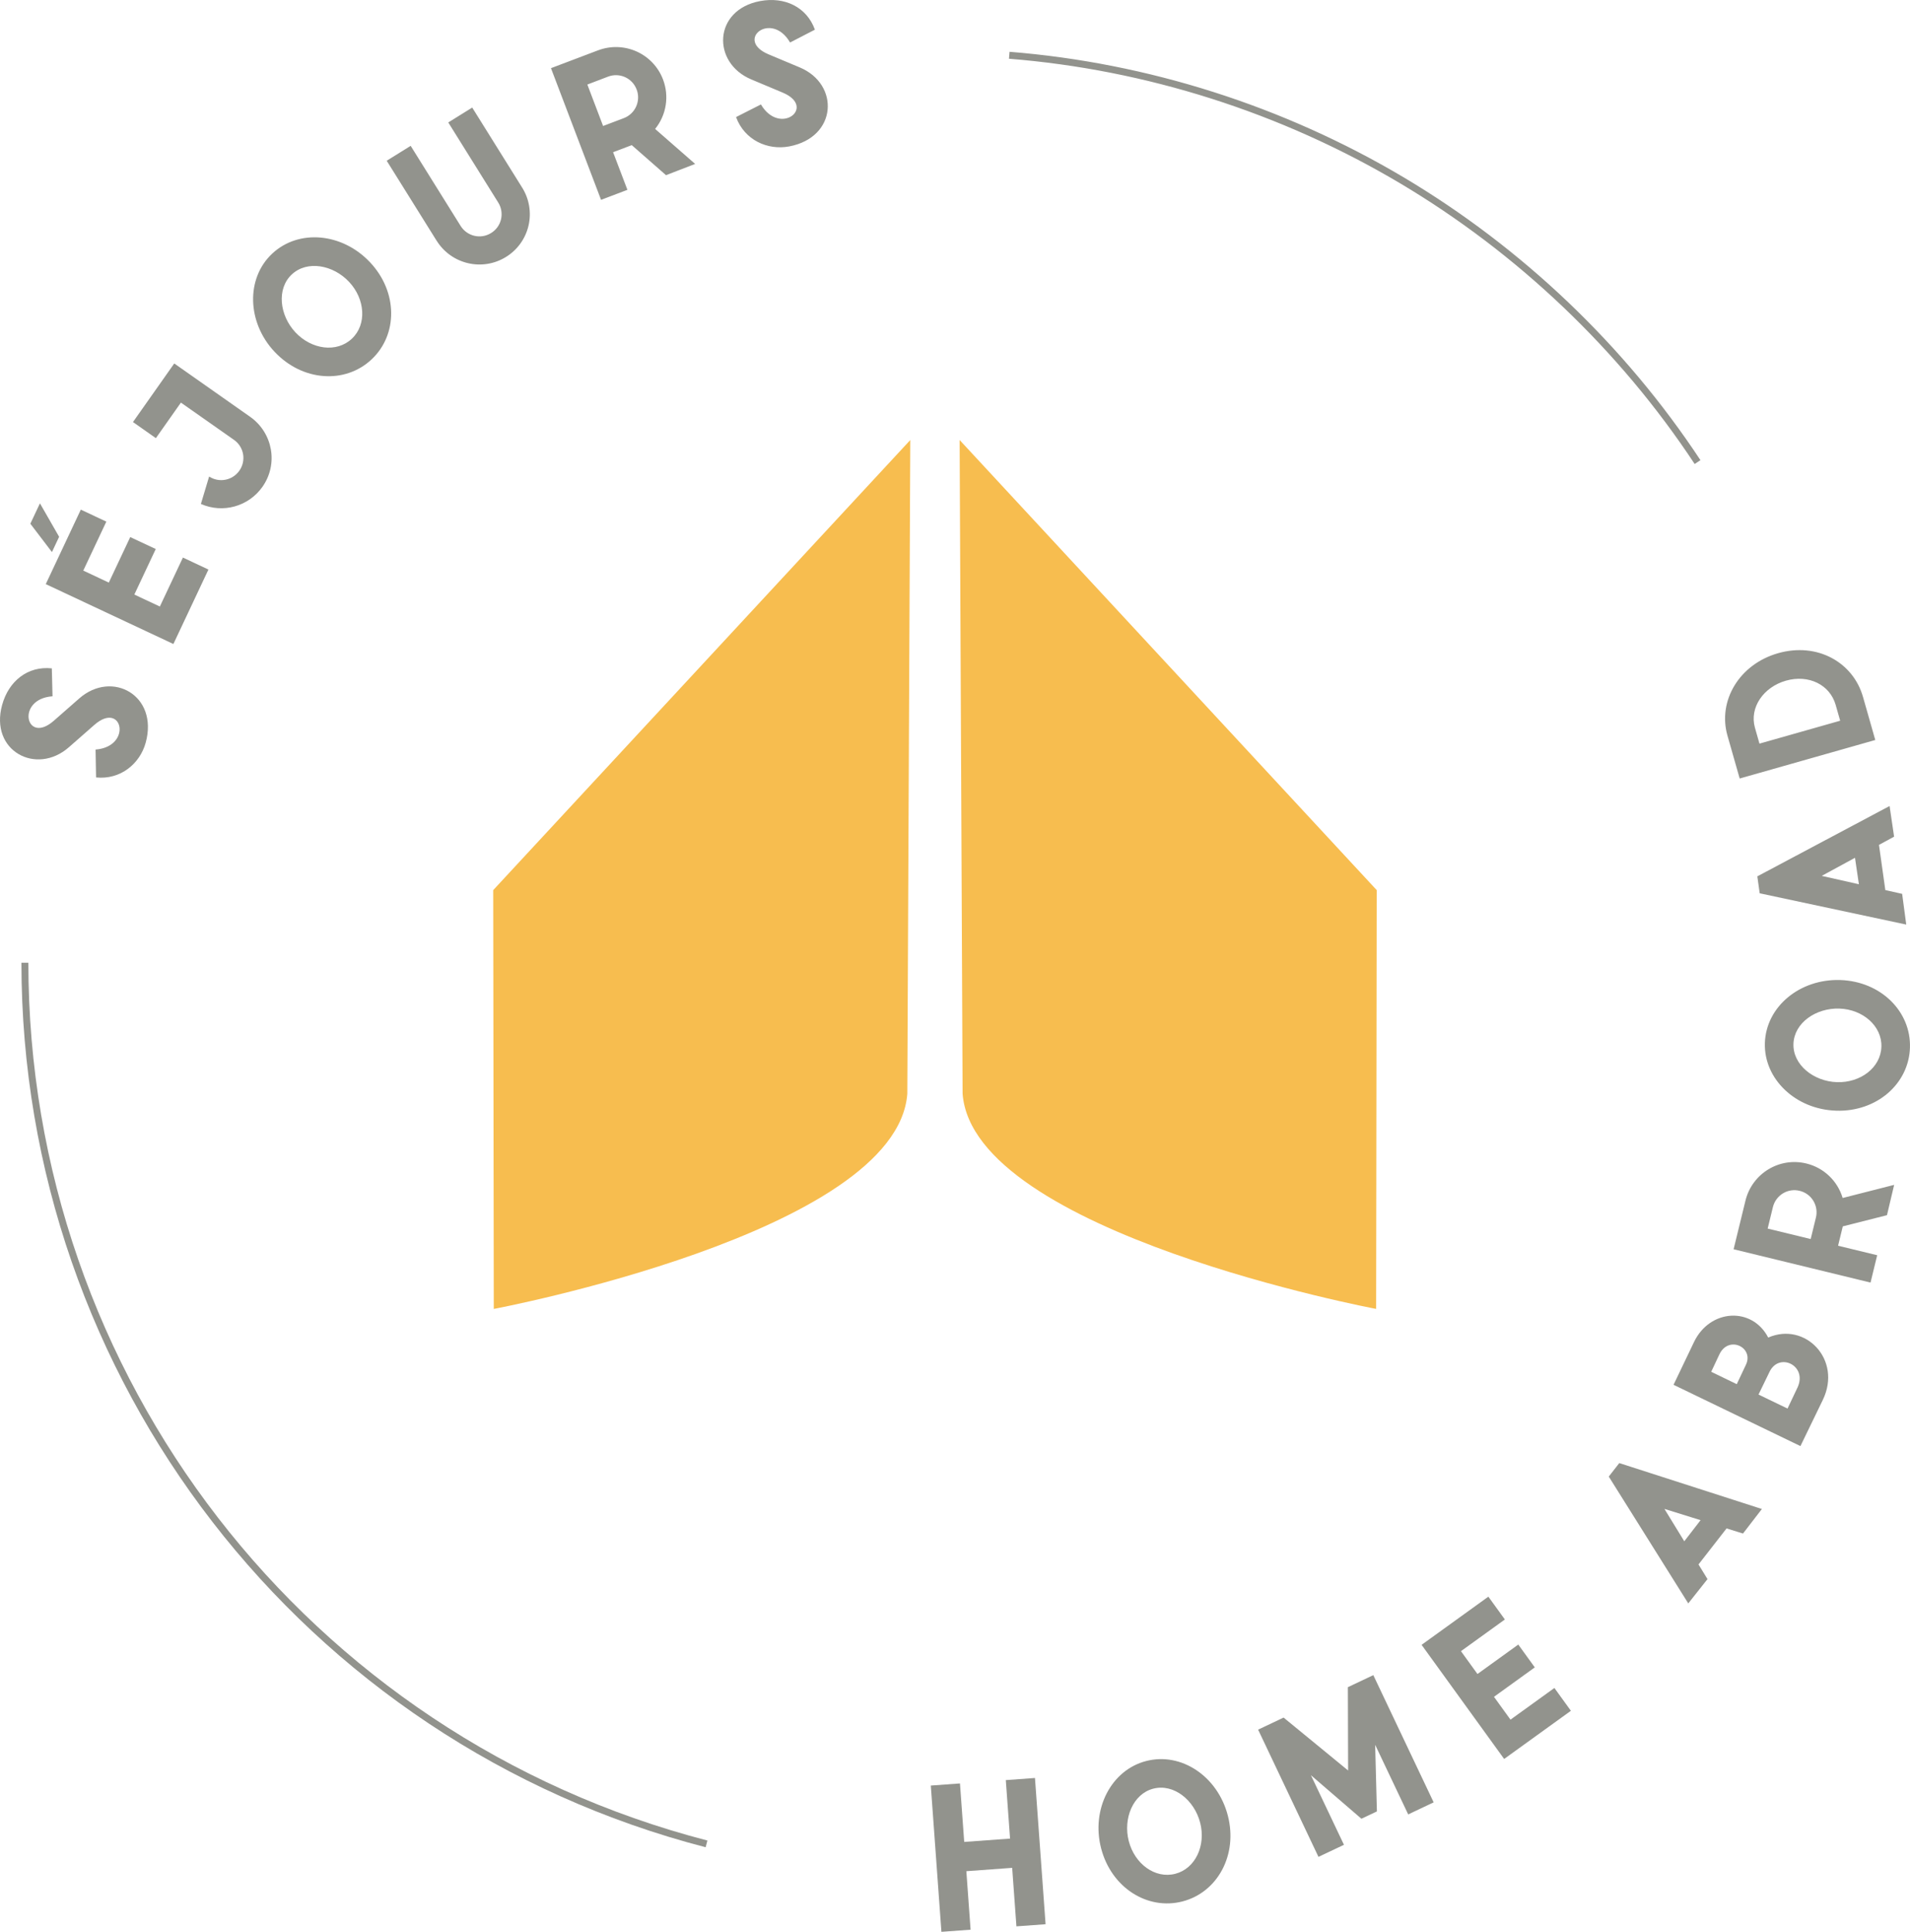 <svg xmlns="http://www.w3.org/2000/svg" width="90" height="91" viewBox="0 0 90 91">
    <g fill="none" fill-rule="evenodd">
        <g fill-rule="nonzero">
            <g>
                <path fill="#92938D" d="M47.394 83.853L47.594 86.608 45.434 86.765 45.234 84.01 43.86 84.11 44.36 91 45.734 90.899 45.535 88.144 47.694 87.986 47.894 90.742 49.268 90.642 48.768 83.753z" transform="translate(-100 -20) translate(100 20)"/>
                <g>
                    <path fill="#92938D" d="M56.552 85.86c.278 1.074-.225 2.162-1.172 2.406-.955.246-1.914-.466-2.192-1.54-.275-1.064.2-2.224 1.156-2.47.966-.248 1.934.539 2.208 1.604m-4.668 1.202c.479 1.854 2.179 2.932 3.832 2.507 1.654-.426 2.62-2.192 2.14-4.045-.476-1.844-2.185-3-3.848-2.57-1.645.422-2.6 2.264-2.124 4.108M59.283 81.476L60.484 80.908 63.524 83.4 63.512 79.476 64.711 78.908 67.555 84.901 66.355 85.469 64.798 82.19 64.88 85.328 64.151 85.673 61.771 83.622 63.328 86.901 62.127 87.469zM66.986 77.481L70.132 75.212 70.91 76.287 68.841 77.779 69.619 78.855 71.542 77.468 72.32 78.543 70.397 79.93 71.175 81.005 73.244 79.513 74.021 80.588 70.876 82.857z" transform="translate(-100 -20) translate(100 20)"/>
                    <path fill="#F7BD4F" d="M23.267 61.657L23.24 41.93l19.653-21.202-.14 30.795c-.496 6.562-19.486 10.135-19.486 10.135M64.844 61.657l.027-19.728-19.653-21.202.14 30.795c.496 6.562 19.486 10.135 19.486 10.135" transform="translate(-100 -20) translate(100 20)"/>
                    <path fill="#92938D" d="M4.527 36.622l-.024-1.313c1.751-.14 1.266-2.317-.054-1.165l-1.205 1.057c-1.53 1.34-3.739.177-3.145-1.99.31-1.134 1.215-1.849 2.343-1.727l.033 1.315c-1.746.122-1.263 2.309.057 1.156l1.205-1.057c1.54-1.347 3.74-.146 3.129 2.084-.273.996-1.19 1.757-2.339 1.64M2.157 27.515l1.651-3.508 1.203.564-1.087 2.307 1.203.565 1.01-2.144 1.202.563-1.009 2.145 1.202.564 1.087-2.307 1.202.565-1.651 3.507-6.013-2.821zM1.43 24.67l.452-.96.904 1.576-.338.72L1.43 24.67zM9.466 23.739l.388-1.292c.469.306 1.096.19 1.424-.274.16-.226.223-.507.176-.78-.048-.273-.202-.515-.429-.673l-2.5-1.755-1.18 1.674-1.079-.758 1.945-2.76 3.57 2.509c1.079.758 1.343 2.23.583 3.306-.654.924-1.865 1.26-2.898.803M16.45 13.279c.759.81.842 2.007.13 2.676-.718.676-1.9.51-2.659-.299-.752-.803-.894-2.05-.175-2.725.725-.682 1.952-.455 2.704.348m-3.51 3.294c1.312 1.396 3.322 1.526 4.568.358 1.245-1.167 1.242-3.18-.07-4.574-1.307-1.39-3.361-1.582-4.614-.408-1.24 1.161-1.19 3.235.115 4.624M20.572 11.337l-2.35-3.765 1.129-.702 2.354 3.773c.306.49.949.64 1.437.333.236-.144.404-.377.467-.647.062-.27.015-.554-.132-.788l-2.354-3.773 1.128-.701L24.6 8.83c.337.533.447 1.18.305 1.795-.142.615-.524 1.147-1.06 1.477-1.114.692-2.576.35-3.272-.766M28.418 5.935l-.742-1.953.976-.372c.541-.205 1.142.064 1.347.606.1.26.09.548-.023.801-.113.253-.323.45-.582.548l-.976.37zm-.096 3.479l1.242-.472-.675-1.772.88-.333 1.614 1.415 1.372-.53-1.885-1.648c.53-.654.672-1.543.372-2.33-.466-1.224-1.837-1.839-3.07-1.37l-2.21.837 2.36 6.203zM34.683 5.515l1.172-.595c.893 1.51 2.64.122 1.025-.558l-1.478-.62c-1.875-.786-1.793-3.279.416-3.692 1.157-.217 2.197.282 2.58 1.348l-1.17.604c-.873-1.513-2.63-.123-1.015.557l1.477.619c1.887.794 1.767 3.293-.507 3.72-1.017.19-2.103-.3-2.5-1.383M79.364 72.603l-.935-1.525 1.703.53-.768.995zm1.094 1.782l-.424-.691 1.323-1.697.774.241.89-1.156-6.72-2.163-.495.636 3.746 5.974.906-1.144zM84.229 66.351l-1.367-.66.521-1.074c.455-.938 1.805-.287 1.313.75l-.467.984zm-2.392-1.149l-1.204-.583.384-.817c.433-.92 1.646-.333 1.25.489l-.43.911zm3 2.917l1.055-2.175c.92-1.902-.834-3.697-2.573-2.937-.757-1.46-2.747-1.358-3.499.215l-.962 2.01 5.98 2.887zM85.32 58.366l-2.027-.493.247-1.012c.066-.27.236-.502.472-.646.237-.144.52-.187.79-.12.268.064.5.233.643.469.144.237.188.521.122.79l-.247 1.012zm2.82 2.051l.314-1.289-1.843-.447.222-.912 2.082-.527.338-1.428-2.426.618c-.242-.81-.894-1.428-1.712-1.625-1.272-.311-2.555.471-2.868 1.75l-.559 2.29 6.452 1.57zM86.67 47.51c1.109.035 2.014.823 1.982 1.799-.032.984-.985 1.702-2.095 1.667-1.1-.037-2.08-.817-2.049-1.801.032-.995 1.062-1.7 2.162-1.665m-.156 4.81c1.915.062 3.43-1.264 3.484-2.968.056-1.704-1.37-3.125-3.286-3.187-1.905-.06-3.495 1.253-3.55 2.966-.054 1.695 1.446 3.127 3.352 3.188M87.592 41.653l-1.752-.394 1.568-.852.184 1.246zm2.038.452l-.792-.176-.3-2.13.713-.387-.213-1.444-6.232 3.313.112.798 6.905 1.473-.193-1.447zM86.71 33.95l-3.803 1.079-.213-.748c-.27-.948.401-1.917 1.462-2.218 1.07-.303 2.07.192 2.341 1.14l.213.747zm1.654.908l-.577-2.024c-.466-1.64-2.158-2.589-4.002-2.065-1.835.522-2.852 2.25-2.387 3.88l.577 2.023 6.39-1.814zM33.25 87.016C14.267 82.094 1.01 64.96 1.01 45.35h.327c0 19.46 13.157 36.464 31.996 41.349l-.083.317zm46.603-65.16c-3.538-5.359-8.342-9.933-13.891-13.228-5.595-3.321-11.964-5.348-18.419-5.861l.027-.327C54.074 2.957 60.49 5 66.13 8.347c5.591 3.32 10.431 7.93 13.996 13.33l-.273.18z" transform="translate(-100 -20) translate(100 20)"/>
                </g>
            </g>
        </g>
    </g>
</svg>
